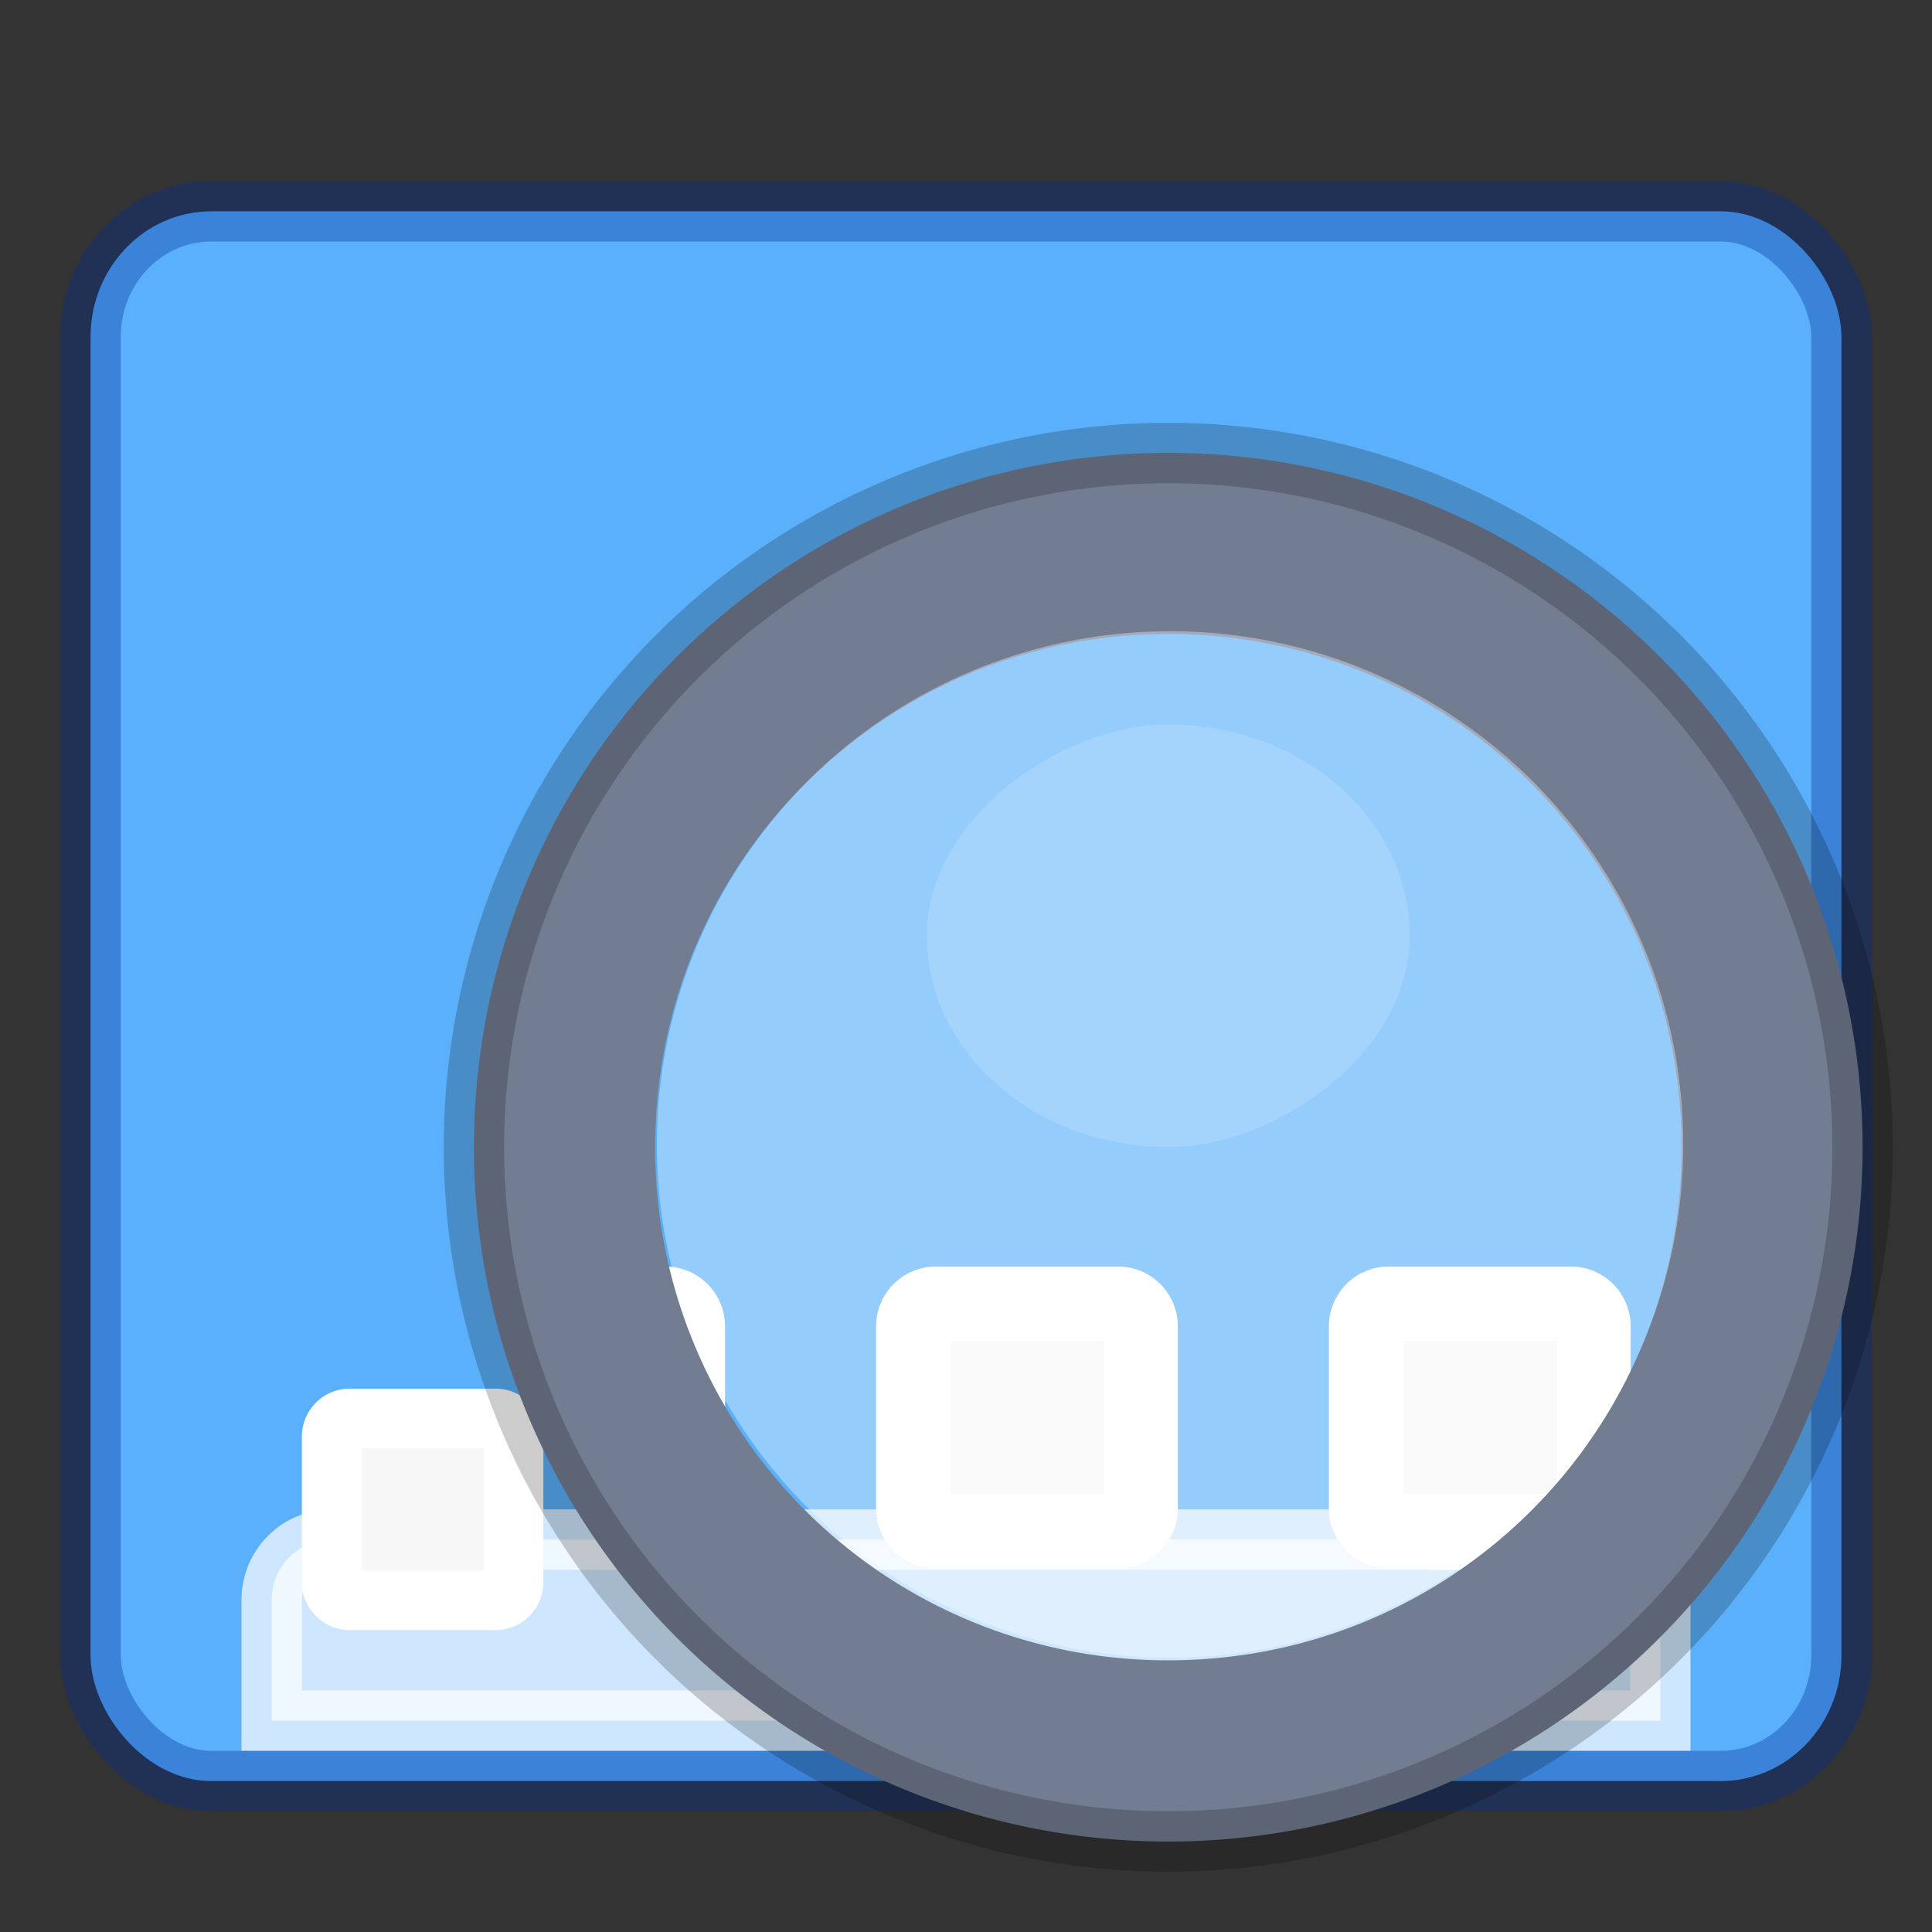 <svg xmlns="http://www.w3.org/2000/svg" xmlns:xlink="http://www.w3.org/1999/xlink" width="32" height="32"><rect width="100%" height="100%" fill="#333333" stroke="none"/><defs><linearGradient x1="19.875" y1="38.245" x2="19.875" y2="-61.256" id="e" xlink:href="#a" gradientUnits="userSpaceOnUse" gradientTransform="matrix(-.3 0 0 .3 34.259 19.3)"/><linearGradient id="a"><stop offset="0" stop-color="#365a7c"/><stop offset="1" stop-color="#5ea1ca"/></linearGradient><linearGradient id="b"><stop offset="0"/><stop offset="1" stop-opacity="0"/></linearGradient><clipPath clipPathUnits="userSpaceOnUse" id="c"><circle cx="14.991" cy="21.819" r="7.6" fill="#be0505" stroke-width="3.708" stroke-linejoin="round"/></clipPath><radialGradient xlink:href="#b" id="d" gradientUnits="userSpaceOnUse" gradientTransform="matrix(.044 0 0 .016 .205 21.294)" cx="605.714" cy="486.648" fx="605.714" fy="486.648" r="117.143"/></defs><rect style="marker:none" y="3.5" x="1.5" ry="2.08" rx="2" height="26" width="29" color="#000" overflow="visible" fill="#5ab0fa"/><path d="M5.5 25.5c-.554 0-1 .446-1 1v2h23v-2c0-.554-.446-1-1-1z" opacity=".7" fill="#fff" stroke="#fff"/><path style="marker:none" d="M8.207 23.493H5.793a.3.3 0 0 0-.3.3v2.414a.3.3 0 0 0 .3.3h2.414a.3.3 0 0 0 .3-.3v-2.414a.3.3 0 0 0-.3-.3z" color="#000" overflow="visible" fill="#f7f7f7" stroke="#fff" stroke-width=".985"/><rect style="isolation:auto;mix-blend-mode:normal;solid-color:#000;solid-opacity:1;marker:none" y="3.5" x="1.5" ry="2.08" rx="2" height="26" width="29" color="#000" overflow="visible" opacity=".35" stroke="#002e99" stroke-linecap="round" stroke-linejoin="round" fill="none"/><path style="marker:none" d="M26.207 22.493h-2.414a.3.3 0 0 0-.3.3v2.414a.3.3 0 0 0 .3.3h2.414a.3.3 0 0 0 .3-.3v-2.414a.3.3 0 0 0-.3-.3z" color="#000" overflow="visible" fill="#f7f7f7" stroke="#fff" stroke-width=".985"/><g transform="matrix(1.25 0 0 1.25 .76 -7.773)" clip-path="url(#c)"><path style="marker:none" d="M26.556 27.333v4c2.252.008 5.444-.896 5.444-2s-2.513-2-5.444-2z" overflow="visible" opacity=".402" fill="url(#d)"/><path style="marker:none" d="M8.207 23.493H5.793a.3.3 0 0 0-.3.3v2.414a.3.3 0 0 0 .3.3h2.414a.3.3 0 0 0 .3-.3v-2.414a.3.3 0 0 0-.3-.3zM14.207 23.493h-2.414a.3.3 0 0 0-.3.3v2.414a.3.3 0 0 0 .3.3h2.414a.3.3 0 0 0 .3-.3v-2.414a.3.3 0 0 0-.3-.3zM20.207 23.493h-2.414a.3.3 0 0 0-.3.3v2.414a.3.3 0 0 0 .3.3h2.414a.3.3 0 0 0 .3-.3v-2.414a.3.3 0 0 0-.3-.3z" color="#000" overflow="visible" fill="#f7f7f7" stroke="#fff" stroke-width=".985"/><path style="marker:none" d="M27.118 22h-4.236a.88.88 0 0 0-.882.882v4.236a.88.88 0 0 0 .882.882h4.236a.88.88 0 0 0 .882-.882v-4.236a.88.88 0 0 0-.882-.882z" color="#000" overflow="visible" opacity=".3" fill="url(#e)"/><path style="marker:none" d="M26.207 23.493h-2.414a.3.3 0 0 0-.3.3v2.414a.3.3 0 0 0 .3.3h2.414a.3.3 0 0 0 .3-.3v-2.414a.3.3 0 0 0-.3-.3z" color="#000" overflow="visible" fill="#f7f7f7" stroke="#fff" stroke-width=".985"/></g><path style="marker:none" d="M19.685 7.506A11.5 11.5 0 0 0 7.85 19.002a11.5 11.5 0 0 0 23 0A11.5 11.5 0 0 0 19.685 7.506zm-.333 2.994c4.709 0 8.5 3.791 8.5 8.5s-3.791 8.5-8.5 8.5a8.481 8.481 0 0 1-8.5-8.5c0-4.71 3.79-8.5 8.5-8.5z" color="#000" overflow="visible" fill="#737d92"/><path d="M30.85 19.002a11.5 11.498 0 0 1-23 0 11.5 11.498 0 1 1 23 0z" opacity=".2" fill="none" stroke="#000"/><rect style="marker:none" transform="rotate(90)" y="-23.351" x="12" ry="25" rx="25" height="8" width="7" color="#000" overflow="visible" opacity=".15" fill="#fff"/><circle cx="19.38" cy="18.955" r="8.5" opacity=".35" fill="#fff" paint-order="markers stroke fill"/></svg>